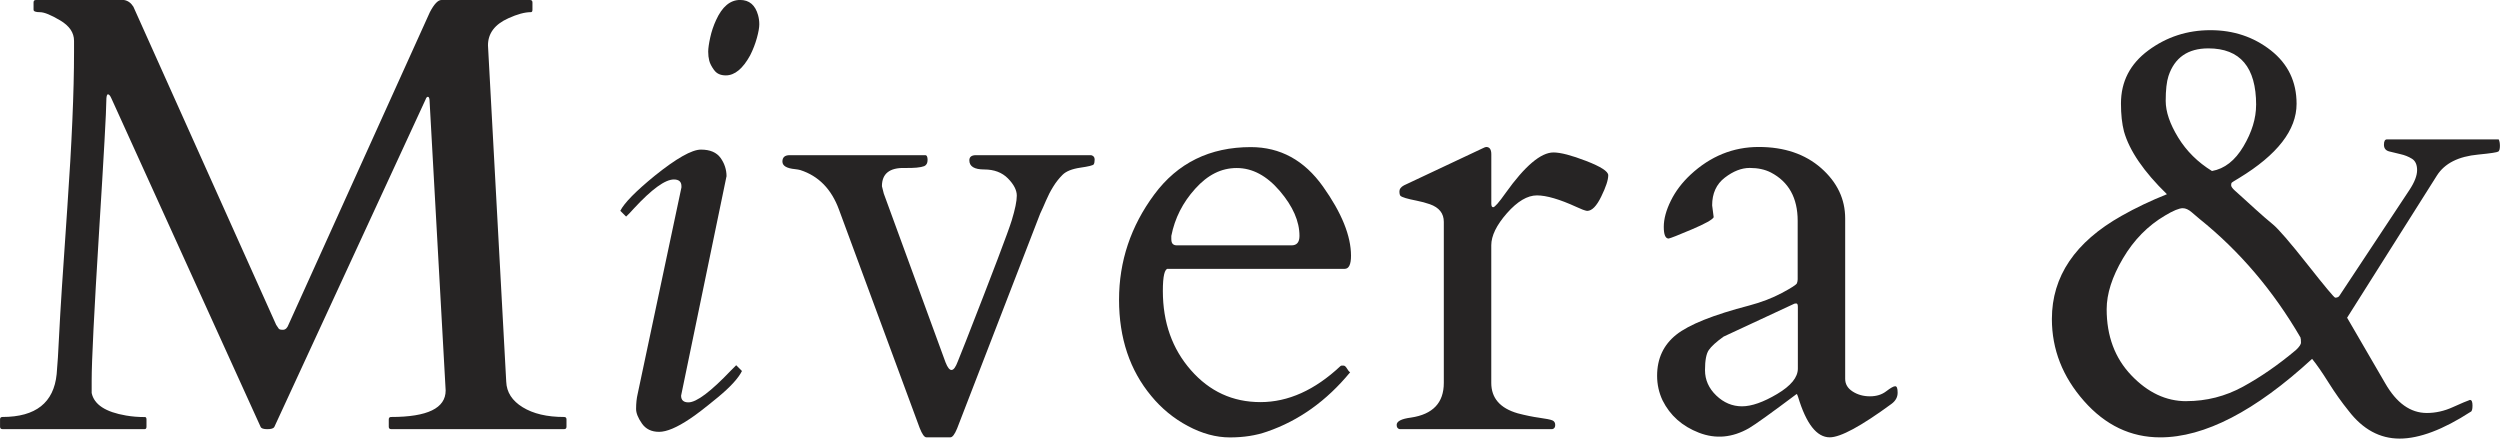 <svg viewBox="0 0 570 100" version="1.1" xmlns="http://www.w3.org/2000/svg" data-name="レイヤー_1" id="_レイヤー_1">
  
  <defs>
    <style>
      .st0 {
        fill: #262424;
      }
    </style>
  </defs>
  <path d="M32.98,95.07c.28,0,.42.18.42.55v1.67c0,.37-.14.55-.42.55H.57c-.37,0-.56-.18-.56-.55v-1.67c0-.37.18-.55.56-.55,7.59,0,11.7-3.26,12.35-9.78.18-1.9.38-5.05.59-9.47.21-4.42.82-13.92,1.84-28.52,1.02-14.6,1.53-26.4,1.53-35.43v-2.57c0-1.85-1.05-3.4-3.16-4.65-2.11-1.25-3.64-1.87-4.61-1.87s-1.46-.18-1.46-.55V.55c0-.37.18-.55.55-.55h20.06c.88.14,1.6.65,2.15,1.53l32.55,72.52c.23.33.42.6.55.83s.49.33,1.04.31c.55-.02.97-.43,1.25-1.21L98.01,2.78c.97-1.85,1.85-2.78,2.64-2.78h20.19c.37,0,.56.18.56.55v1.67c0,.37-.12.55-.35.55-1.39,0-3.1.46-5.14,1.39-3.1,1.39-4.65,3.45-4.65,6.18l4.16,76.68c.09,2.41,1.34,4.35,3.75,5.83,2.41,1.48,5.55,2.22,9.44,2.22.37,0,.55.18.55.55v1.67c0,.37-.18.55-.55.55h-39.42c-.37,0-.55-.18-.55-.55v-1.67c0-.37.18-.55.55-.55,8.28,0,12.42-2.01,12.42-6.04l-3.68-66.27c-.05-.46-.17-.69-.38-.69s-.38.21-.52.62l-34.49,74.67c-.18.32-.72.49-1.6.49s-1.39-.18-1.53-.55L25.42,22.48c-.28-.65-.54-.97-.8-.97s-.38.51-.38,1.53c0,2.13-.55,12.17-1.67,30.12-1.11,17.95-1.67,29.15-1.67,33.59v2.85c.55,2.64,3.17,4.35,7.84,5.14,1.34.23,2.75.35,4.23.35Z" class="st0"></path>
  <path d="M248.82,35.39c.51.14.76.46.76.97s-.07.88-.21,1.11c-.14.23-1.16.49-3.05.76-1.9.28-3.25.82-4.06,1.63-.81.81-1.53,1.72-2.15,2.74-.63,1.02-1.17,2.07-1.63,3.16-.46,1.09-.9,2.07-1.32,2.95l-18.94,48.99c-.55,1.34-1.06,2.01-1.53,2.01h-5.48c-.46,0-.97-.72-1.53-2.15l-18.39-49.76c-1.71-4.67-4.65-7.68-8.81-9.02-.33-.09-.72-.16-1.18-.21-1.94-.18-2.91-.76-2.91-1.73s.55-1.46,1.67-1.46h30.88c.37,0,.55.36.55,1.08s-.25,1.19-.76,1.42c-.83.32-2.31.46-4.44.42-3.47-.09-5.21,1.3-5.21,4.16l.42,1.67,14.09,38.51c.93,2.36,1.85,2.29,2.78-.21.09-.23.69-1.73,1.8-4.51,6.25-15.96,9.75-25.19,10.51-27.69.76-2.5,1.15-4.37,1.15-5.62s-.67-2.55-2.01-3.92c-1.34-1.36-3.15-2.05-5.41-2.05s-3.4-.69-3.4-2.08c0-.79.51-1.18,1.53-1.18h26.3Z" class="st0"></path>
  <path d="M266.31,61.28c-.79,0-1.18,1.69-1.18,5.07,0,7.17,2.13,13.18,6.39,18.04,4.26,4.86,9.54,7.29,15.86,7.29s12.39-2.73,18.22-8.19c.09-.09.21-.14.35-.14h.35c.28,0,.54.22.8.66.25.44.5.73.73.87-5.37,6.52-11.68,11.03-18.95,13.53-2.5.88-5.32,1.32-8.47,1.32s-6.34-.87-9.58-2.6c-3.24-1.73-6.01-4.01-8.33-6.83-4.9-5.88-7.36-13.2-7.36-21.96s2.67-16.76,8.02-23.98c5.34-7.22,12.69-10.82,22.03-10.82,6.71,0,12.19,3,16.45,8.99,4.26,5.99,6.39,11.25,6.39,15.79,0,1.99-.49,2.98-1.46,2.98h-40.25ZM267.07,54.62c0,.88.42,1.32,1.25,1.32h26.16c1.2,0,1.8-.72,1.8-2.15,0-3.33-1.49-6.74-4.48-10.24-2.98-3.49-6.26-5.24-9.82-5.24s-6.63,1.57-9.47,4.72c-2.85,3.15-4.66,6.73-5.45,10.76v.83Z" class="st0"></path>
  <path d="M361.87,48.09c-.55-.09-1.36-.39-2.43-.9-3.84-1.76-6.85-2.64-9.02-2.64s-4.45,1.35-6.84,4.06c-2.38,2.71-3.57,5.15-3.57,7.32v31.37c0,3.47,2.01,5.78,6.04,6.94,1.76.46,3.4.8,4.93,1.01,1.53.21,2.51.41,2.95.59.44.18.66.54.66,1.07s-.23.85-.69.94h-34.77c-.46-.09-.69-.42-.69-.97,0-.83,1.09-1.39,3.26-1.67,5-.74,7.49-3.38,7.49-7.91v-36.71c0-1.94-1.06-3.28-3.19-4.03-.93-.32-1.92-.59-2.98-.8-1.06-.21-1.91-.4-2.53-.59s-1.02-.36-1.18-.52c-.16-.16-.24-.51-.24-1.04s.35-.98,1.04-1.35l17.69-8.33c.56-.28.9-.42,1.04-.42.79,0,1.18.55,1.18,1.67v11.24c0,.55.14.83.42.83.37,0,1.32-1.09,2.85-3.26,4.39-6.15,8.03-9.23,10.9-9.23,1.62,0,4.1.65,7.46,1.94,3.35,1.3,5.03,2.38,5.03,3.26,0,1.06-.53,2.68-1.6,4.86-1.06,2.18-2.13,3.26-3.19,3.26Z" class="st0"></path>
  <path d="M422.43,89.28c1.13.72,2.44,1.08,3.92,1.08s2.71-.38,3.71-1.15c.99-.76,1.67-1.15,2.05-1.15s.55.5.55,1.49-.46,1.84-1.39,2.53c-6.94,5.09-11.63,7.63-14.09,7.63-2.96,0-5.37-3.08-7.22-9.23-.14-.46-.25-.67-.35-.63-5.74,4.3-9.35,6.9-10.83,7.77-3.79,2.17-7.6,2.52-11.42,1.04-3.82-1.48-6.58-3.93-8.29-7.36-.83-1.76-1.25-3.63-1.25-5.62,0-3.93,1.46-7.05,4.37-9.37,2.91-2.31,8.46-4.53,16.65-6.66,2.78-.74,5.25-1.69,7.42-2.85,2.18-1.16,3.32-1.9,3.44-2.22s.17-.63.17-.9v-13.32c0-5.23-2.04-8.91-6.11-11.03-1.34-.69-2.95-1.04-4.82-1.04s-3.77.74-5.69,2.22c-1.92,1.48-2.88,3.58-2.88,6.31l.35,2.71c-.28.55-1.94,1.48-5,2.78-3.05,1.3-4.81,1.99-5.27,2.08-.74,0-1.11-.89-1.11-2.67s.53-3.76,1.6-5.93c1.06-2.17,2.57-4.16,4.51-5.97,4.53-4.21,9.72-6.31,15.54-6.31s10.57,1.61,14.23,4.82c3.65,3.22,5.48,7.04,5.48,11.48v36.57c0,1.2.57,2.16,1.7,2.88ZM388.74,84.39c0,2.22.86,4.15,2.57,5.79,1.71,1.64,3.67,2.46,5.86,2.46s4.87-.94,8.02-2.81c3.15-1.87,4.72-3.8,4.72-5.79v-14.09c0-.51-.12-.76-.35-.76s-.39.02-.49.07l-16.1,7.49c-1.67,1.2-2.79,2.22-3.36,3.05-.58.83-.87,2.36-.87,4.58Z" class="st0"></path>
  <path d="M563.18,91.19c.37,0,.55.43.55,1.28s-.14,1.33-.42,1.42c-6.29,4.07-11.69,6.11-16.2,6.11s-8.39-2.11-11.62-6.32c-1.57-1.94-3.1-4.09-4.58-6.45-1.48-2.36-2.73-4.16-3.75-5.41-13,11.94-24.54,17.9-34.63,17.9-6.71,0-12.5-2.76-17.38-8.29-4.88-5.53-7.32-11.76-7.32-18.7,0-9.72,5.3-17.56,15.89-23.52,3.19-1.81,6.64-3.45,10.34-4.93-5.27-5.13-8.54-9.9-9.79-14.3-.46-1.76-.69-3.89-.69-6.38,0-5,2.08-9.03,6.24-12.11,4.17-3.08,8.88-4.61,14.16-4.61s9.86,1.54,13.78,4.61c3.91,3.08,5.86,7.14,5.86,12.18,0,5.97-4.37,11.61-13.12,16.93-1.02.6-1.57.95-1.66,1.04-.09.09-.14.29-.14.59s.27.69.8,1.18c.53.49,1.13,1.03,1.81,1.63.67.6,1.66,1.5,2.98,2.71,1.32,1.2,2.63,2.34,3.92,3.4,1.29,1.06,3.93,4.12,7.91,9.16,3.98,5.04,6.08,7.56,6.31,7.56.51,0,.85-.18,1.04-.56l15.89-24.01c1.16-1.76,1.74-3.26,1.74-4.51s-.4-2.12-1.18-2.6c-.79-.49-1.66-.83-2.6-1.04-.95-.21-1.81-.42-2.6-.63-.79-.21-1.18-.72-1.18-1.53s.23-1.21.69-1.21h25.47c.18.33.28.82.28,1.49s-.12,1.1-.35,1.28c-.28.19-1.8.42-4.58.69-4.54.42-7.68,2.01-9.44,4.79l-20.47,32.41,8.67,14.92c2.59,4.53,5.76,6.8,9.51,6.8,1.99,0,3.96-.44,5.9-1.32,1.94-.88,3.26-1.43,3.95-1.67ZM498.47,91.46c4.6,0,8.92-1.1,12.94-3.3,4.02-2.2,8.05-4.98,12.07-8.36.79-.74,1.17-1.32,1.14-1.73s-.03-.67-.03-.76c-.05-.09-.07-.21-.07-.35-6.24-10.73-13.93-19.75-23.04-27.06-.51-.42-1.11-.92-1.8-1.53-.7-.6-1.37-.9-2.01-.9-.83,0-2.18.56-4.03,1.67-3.93,2.31-7.13,5.57-9.61,9.78-2.48,4.21-3.71,8.07-3.71,11.59,0,6.11,1.87,11.13,5.62,15.06,3.75,3.93,7.92,5.9,12.52,5.9ZM514.4,23.94c0-8.6-3.63-12.91-10.9-12.91-4.67,0-7.7,2.11-9.09,6.31-.42,1.3-.63,3.18-.63,5.66s.95,5.26,2.85,8.36c1.9,3.1,4.47,5.64,7.7,7.63,2.87-.51,5.26-2.38,7.18-5.62,1.92-3.24,2.88-6.39,2.88-9.44Z" class="st0"></path>
  <path d="M165.63,40.25l-10.34,49.96c0,1.02.56,1.53,1.67,1.53,1.85,0,5.11-2.45,9.78-7.36.51-.51.88-.88,1.11-1.11l1.32,1.32c-.83,1.66-2.68,3.68-5.55,6.04-2.87,2.36-4.97,3.98-6.31,4.85-2.96,1.99-5.31,2.98-7.04,2.98s-3.04-.64-3.92-1.91c-.88-1.27-1.32-2.37-1.32-3.3,0-1.3.12-2.43.35-3.4l9.99-47.12v-.28c0-1.02-.58-1.53-1.73-1.53-1.99,0-5.02,2.2-9.09,6.59-.83.93-1.43,1.55-1.8,1.87l-1.32-1.32c.92-1.81,3.54-4.47,7.84-7.98,4.95-3.98,8.47-5.97,10.55-5.97s3.57.64,4.48,1.91c.9,1.27,1.35,2.67,1.35,4.2ZM162.82,15.99c-.58-.81-.95-1.52-1.11-2.15-.16-.63-.24-1.31-.24-2.05s.15-1.81.45-3.19c.3-1.39.75-2.73,1.35-4.03,1.39-3.05,3.21-4.58,5.48-4.58,2.08,0,3.45,1.16,4.09,3.47.18.65.28,1.34.28,2.08s-.18,1.78-.55,3.12c-.37,1.34-.88,2.66-1.53,3.95-1.67,3.05-3.52,4.58-5.55,4.58-1.21,0-2.09-.4-2.67-1.22Z" class="st0"></path>
</svg>